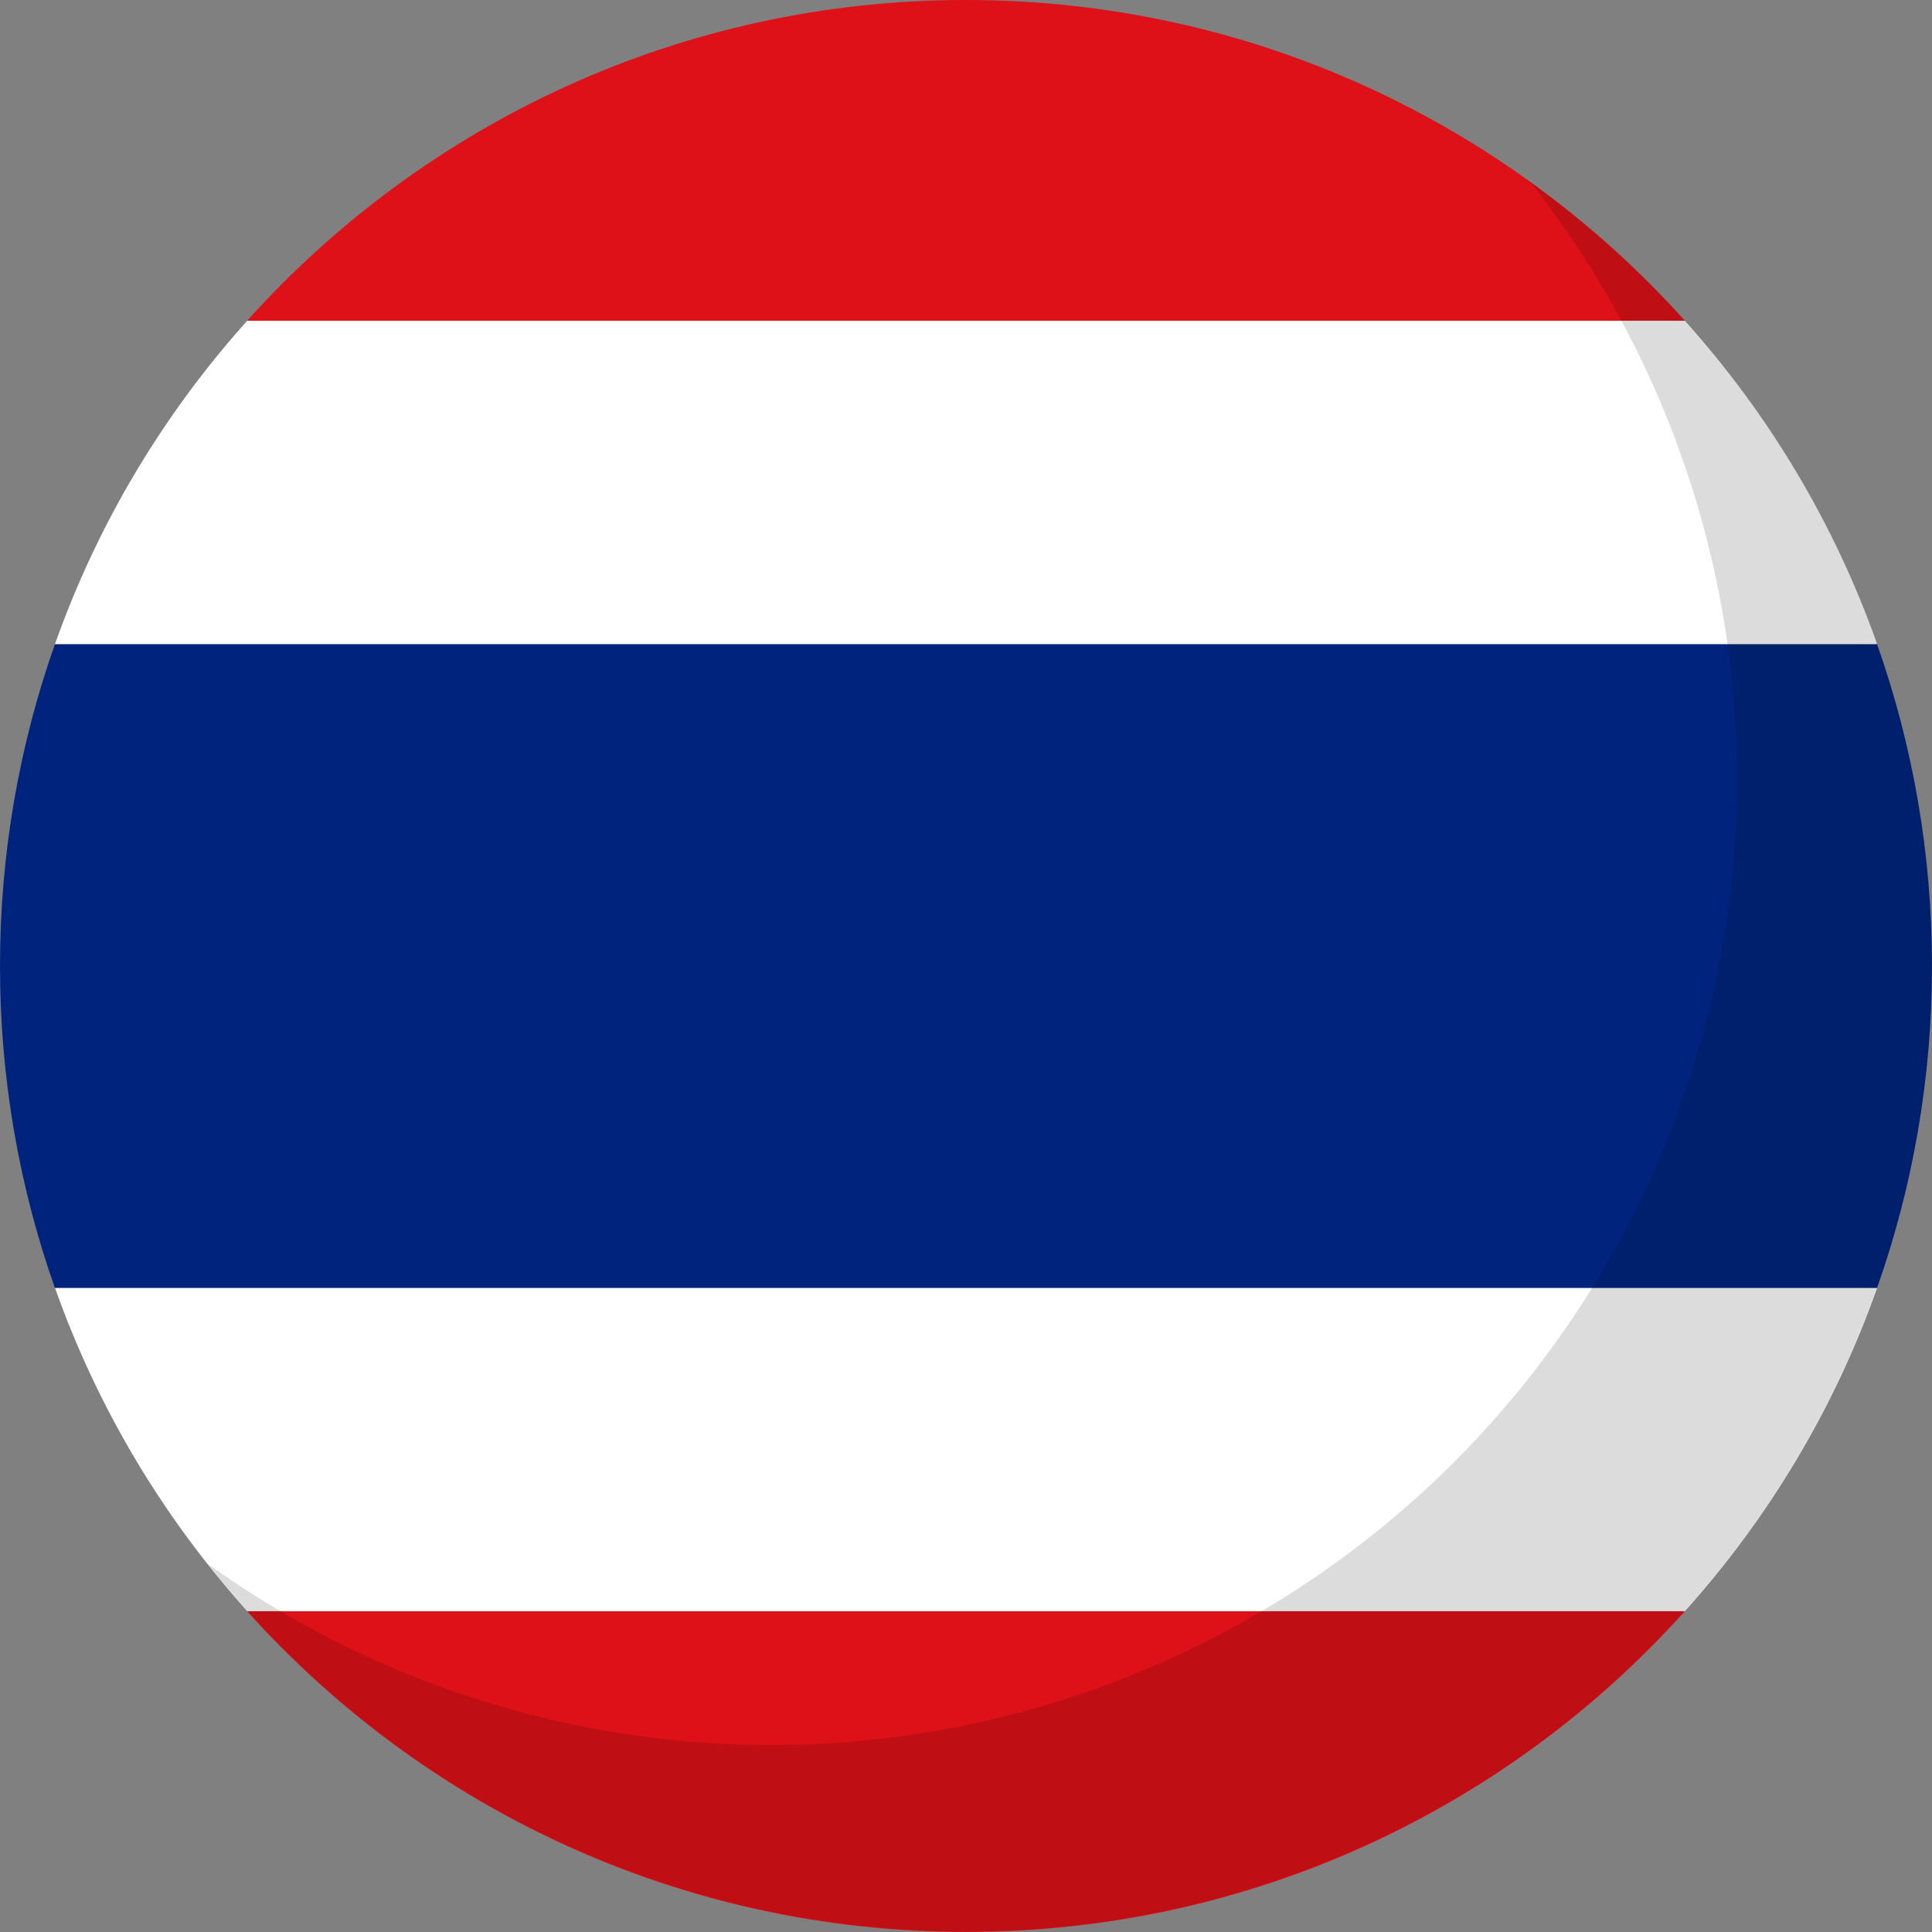 <?xml version="1.0" encoding="UTF-8"?>
<svg xmlns="http://www.w3.org/2000/svg" width="64" height="64" viewBox="0 0 64 64" fill="none">
  <rect x="0" y="0" width="64" height="64" fill="#808080" stroke="none"/>
  <g clip-path="url(#clip0_4346_24401)">
    <path d="M32 63.999C41.456 63.999 49.954 59.897 55.812 53.375H8.188C14.046 59.896 22.544 63.999 32 63.999Z" fill="#DE1018"></path>
    <path d="M8.19 53.372H55.814C58.589 50.283 60.771 46.652 62.183 42.656H1.82C3.232 46.652 5.415 50.283 8.19 53.372Z" fill="white"></path>
    <path d="M32 0C22.543 0 14.046 4.102 8.188 10.624H55.812C49.954 4.102 41.456 0 32 0Z" fill="#DE1018"></path>
    <path d="M62.183 21.341C60.772 17.345 58.589 13.714 55.814 10.625H8.19C5.415 13.714 3.232 17.346 1.82 21.341H62.183H62.183Z" fill="white"></path>
    <path d="M0 32.004C0 35.741 0.641 39.33 1.818 42.663H62.181C63.358 39.329 63.999 35.741 63.999 32.004C63.999 28.266 63.358 24.678 62.181 21.344H1.818C0.641 24.678 0 28.266 0 32.004Z" fill="#00247D"></path>
    <path opacity="0.14" d="M64.002 31.999C63.999 38.648 61.925 45.132 58.068 50.548C54.211 55.964 48.762 60.045 42.479 62.222C36.197 64.399 29.392 64.565 23.01 62.697C16.628 60.828 10.988 57.018 6.871 51.796C13.13 56.293 20.802 58.379 28.477 57.672C36.151 56.965 43.313 53.512 48.645 47.947C53.978 42.383 57.123 35.081 57.502 27.383C57.882 19.685 55.47 12.109 50.711 6.047C54.829 9.006 58.182 12.903 60.493 17.416C62.805 21.93 64.007 26.928 64.002 31.999Z" fill="black"></path>
  </g>
  <defs>
    <clipPath id="clip0_4346_24401">
      <rect width="64" height="64" fill="white"></rect>
    </clipPath>
  </defs>
</svg>
